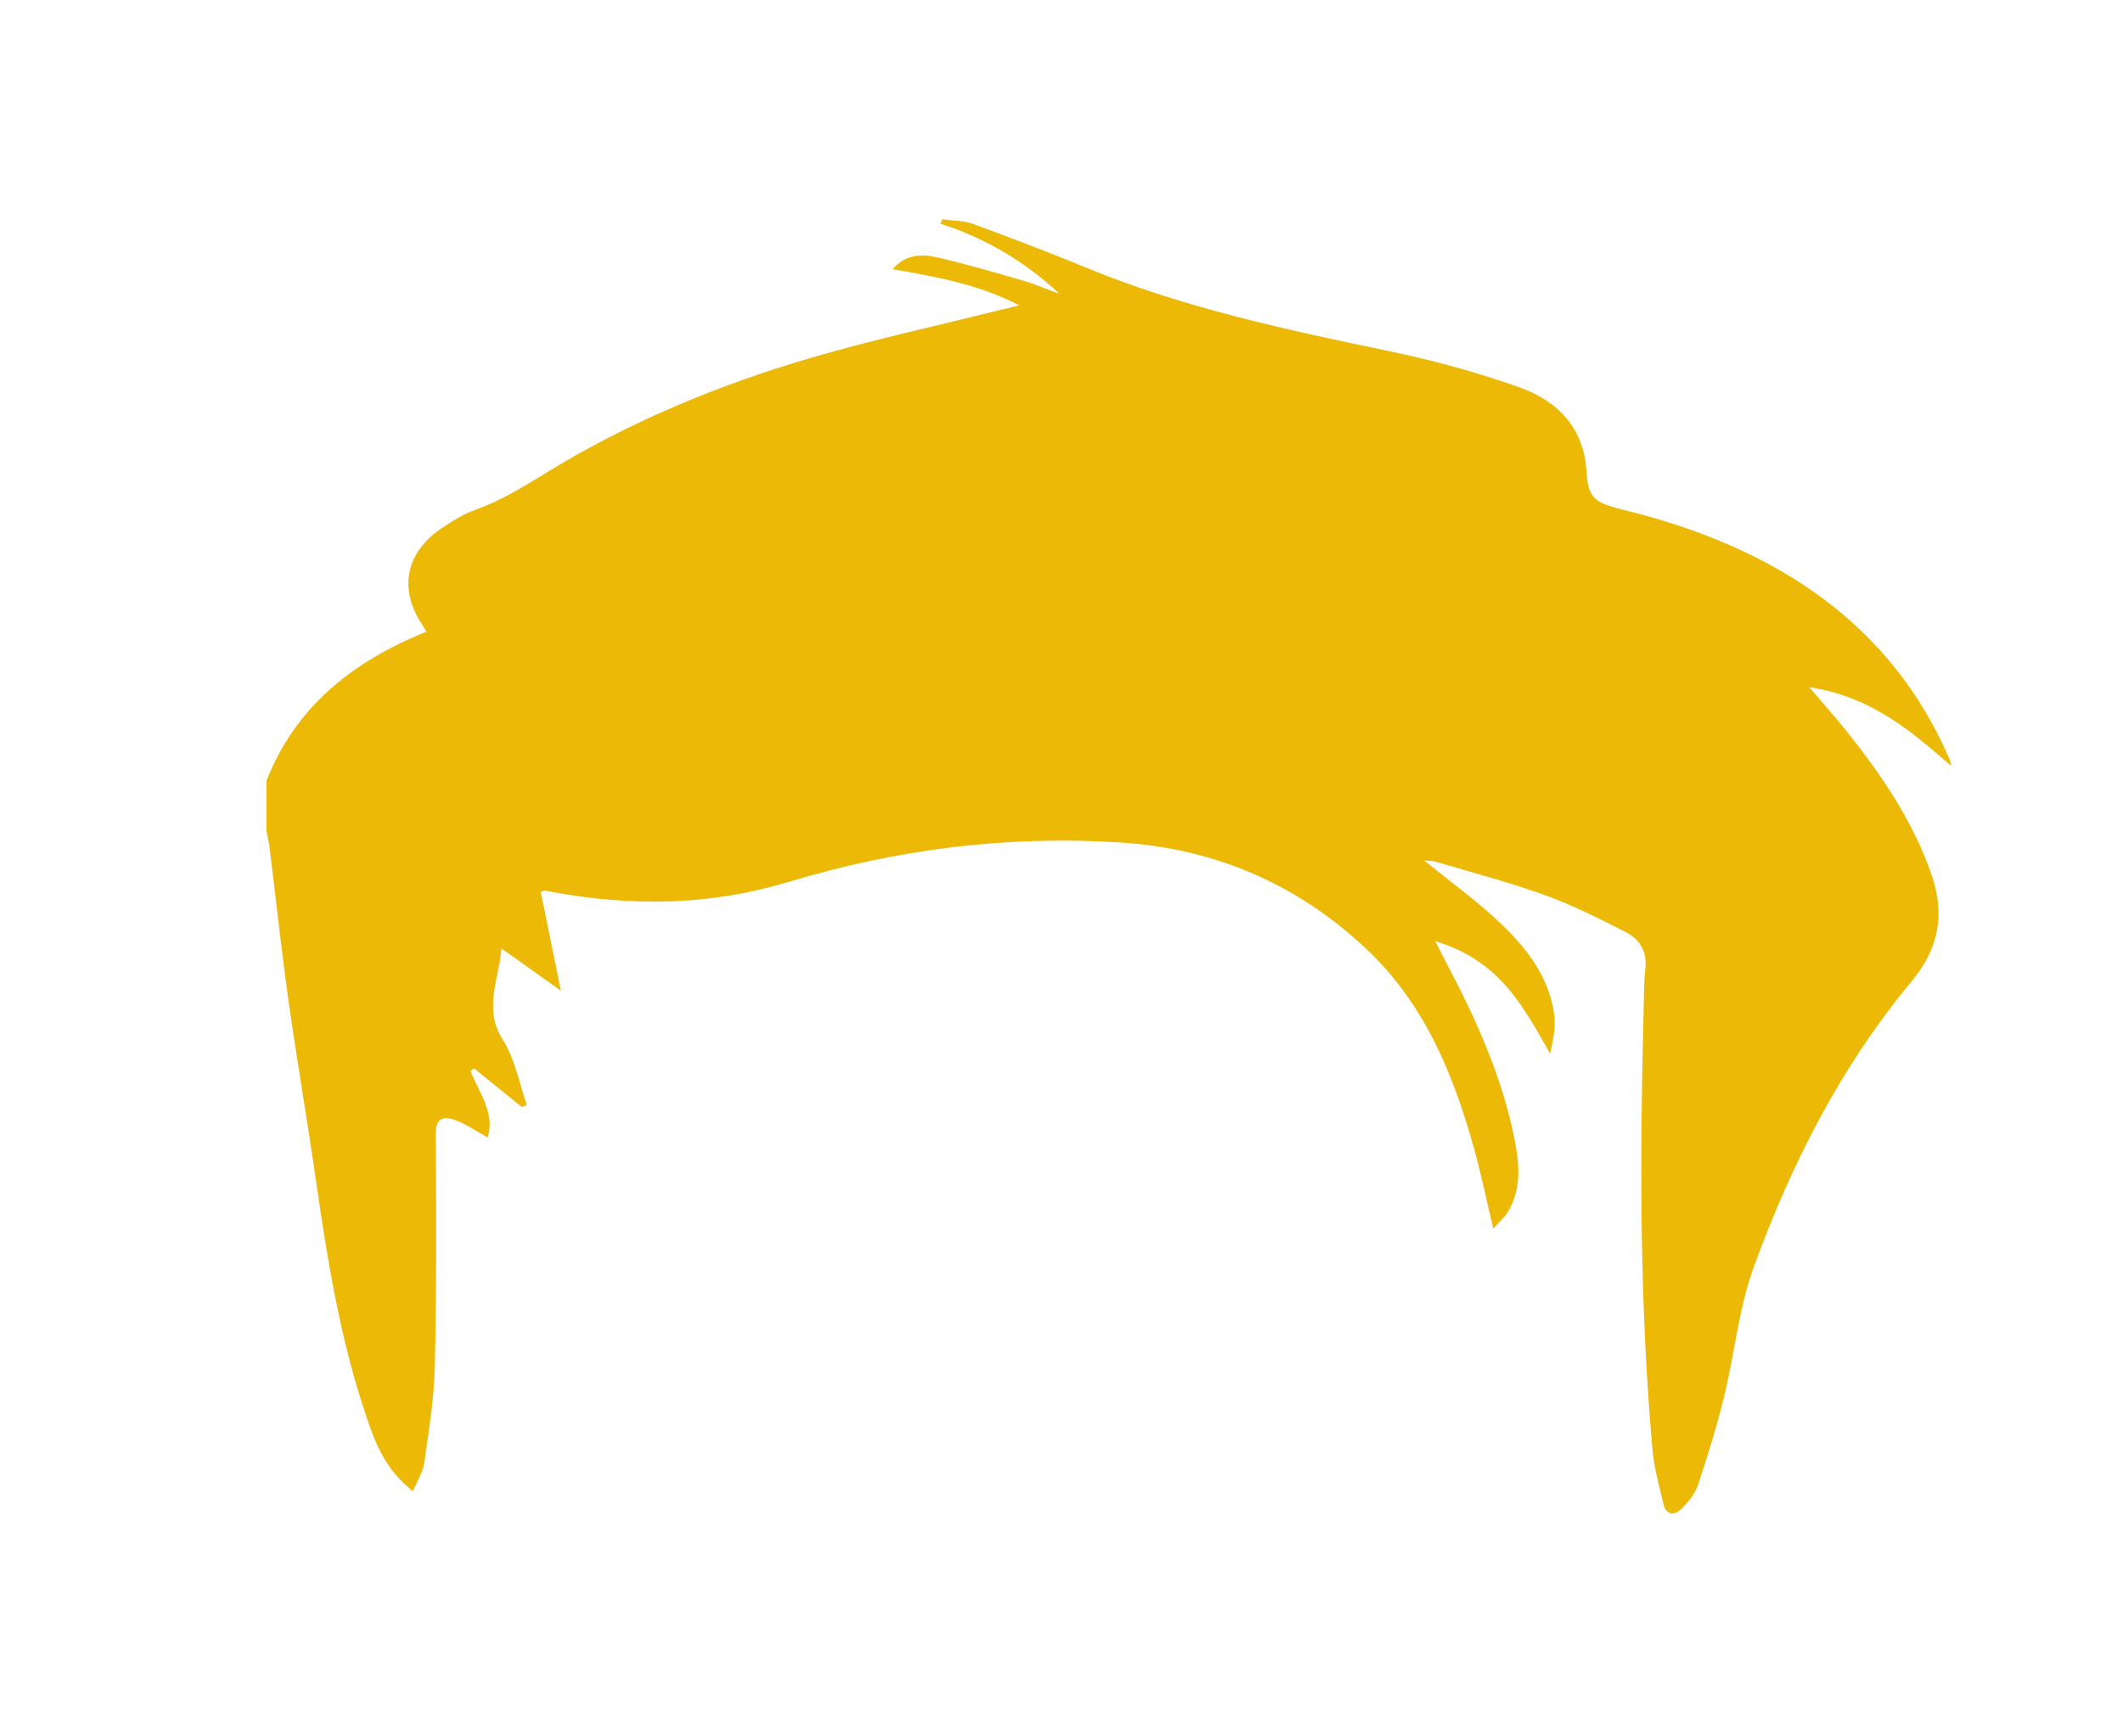 <svg width="22" height="18" viewBox="0 0 22 18" fill="none" xmlns="http://www.w3.org/2000/svg">
<path d="M2.763 8.094C3.052 7.354 3.626 6.866 4.423 6.548C4.408 6.524 4.376 6.477 4.347 6.429C4.135 6.066 4.224 5.707 4.593 5.466C4.694 5.4 4.798 5.332 4.913 5.291C5.185 5.194 5.422 5.05 5.661 4.902C6.513 4.379 7.441 3.991 8.42 3.706C9.03 3.527 9.656 3.391 10.275 3.236C10.356 3.216 10.437 3.197 10.568 3.166C10.139 2.943 9.707 2.871 9.256 2.79C9.383 2.638 9.551 2.631 9.708 2.666C10.021 2.738 10.329 2.828 10.636 2.918C10.753 2.952 10.863 3.006 10.981 3.042C10.632 2.719 10.228 2.472 9.753 2.32C9.758 2.304 9.764 2.289 9.768 2.273C9.875 2.288 9.989 2.286 10.087 2.321C10.482 2.466 10.874 2.615 11.262 2.775C12.267 3.19 13.334 3.418 14.405 3.641C14.858 3.735 15.307 3.858 15.739 4.01C16.165 4.159 16.422 4.448 16.448 4.886C16.466 5.182 16.538 5.213 16.87 5.295C18.427 5.684 19.608 6.473 20.21 7.866C20.22 7.888 20.228 7.91 20.227 7.939C19.814 7.578 19.401 7.222 18.757 7.123C18.901 7.292 19.022 7.426 19.134 7.566C19.507 8.032 19.839 8.52 20.028 9.075C20.164 9.474 20.104 9.831 19.818 10.174C19.075 11.068 18.569 12.076 18.184 13.129C18.026 13.563 17.984 14.03 17.874 14.479C17.799 14.788 17.704 15.094 17.603 15.396C17.574 15.486 17.504 15.569 17.434 15.64C17.36 15.716 17.274 15.704 17.248 15.597C17.202 15.408 17.149 15.217 17.132 15.025C16.998 13.517 17.001 12.006 17.04 10.495C17.044 10.341 17.042 10.187 17.059 10.035C17.077 9.866 17.003 9.738 16.85 9.66C16.579 9.522 16.305 9.383 16.016 9.279C15.648 9.146 15.264 9.046 14.886 8.933C14.852 8.923 14.813 8.925 14.764 8.919C15.008 9.116 15.25 9.294 15.47 9.491C15.788 9.776 16.056 10.096 16.113 10.514C16.131 10.646 16.102 10.783 16.071 10.922C15.797 10.445 15.556 9.958 14.881 9.757C14.93 9.853 14.957 9.91 14.987 9.966C15.301 10.558 15.575 11.165 15.703 11.814C15.752 12.066 15.777 12.325 15.632 12.565C15.599 12.619 15.547 12.663 15.482 12.737C15.408 12.428 15.352 12.153 15.276 11.883C15.063 11.126 14.767 10.399 14.153 9.825C13.462 9.18 12.62 8.797 11.61 8.733C10.435 8.659 9.293 8.804 8.18 9.141C7.376 9.385 6.561 9.4 5.736 9.248C5.708 9.242 5.68 9.236 5.653 9.233C5.643 9.232 5.632 9.238 5.606 9.245C5.673 9.572 5.74 9.902 5.815 10.27C5.6 10.117 5.414 9.985 5.198 9.831C5.173 10.164 5.008 10.456 5.213 10.779C5.341 10.981 5.382 11.227 5.462 11.454C5.445 11.461 5.428 11.469 5.411 11.476C5.245 11.343 5.08 11.209 4.915 11.075C4.902 11.085 4.89 11.095 4.878 11.104C4.973 11.333 5.135 11.55 5.055 11.791C4.934 11.725 4.824 11.645 4.698 11.604C4.588 11.568 4.517 11.606 4.518 11.744C4.523 12.552 4.526 13.362 4.508 14.171C4.5 14.502 4.445 14.833 4.399 15.163C4.386 15.258 4.327 15.348 4.281 15.458C3.991 15.231 3.888 14.952 3.795 14.675C3.528 13.883 3.395 13.069 3.278 12.251C3.187 11.622 3.079 10.995 2.99 10.366C2.916 9.838 2.859 9.308 2.794 8.779C2.787 8.724 2.773 8.67 2.763 8.616C2.763 8.442 2.763 8.268 2.763 8.094Z" fill="#ECB906"/>
</svg>
